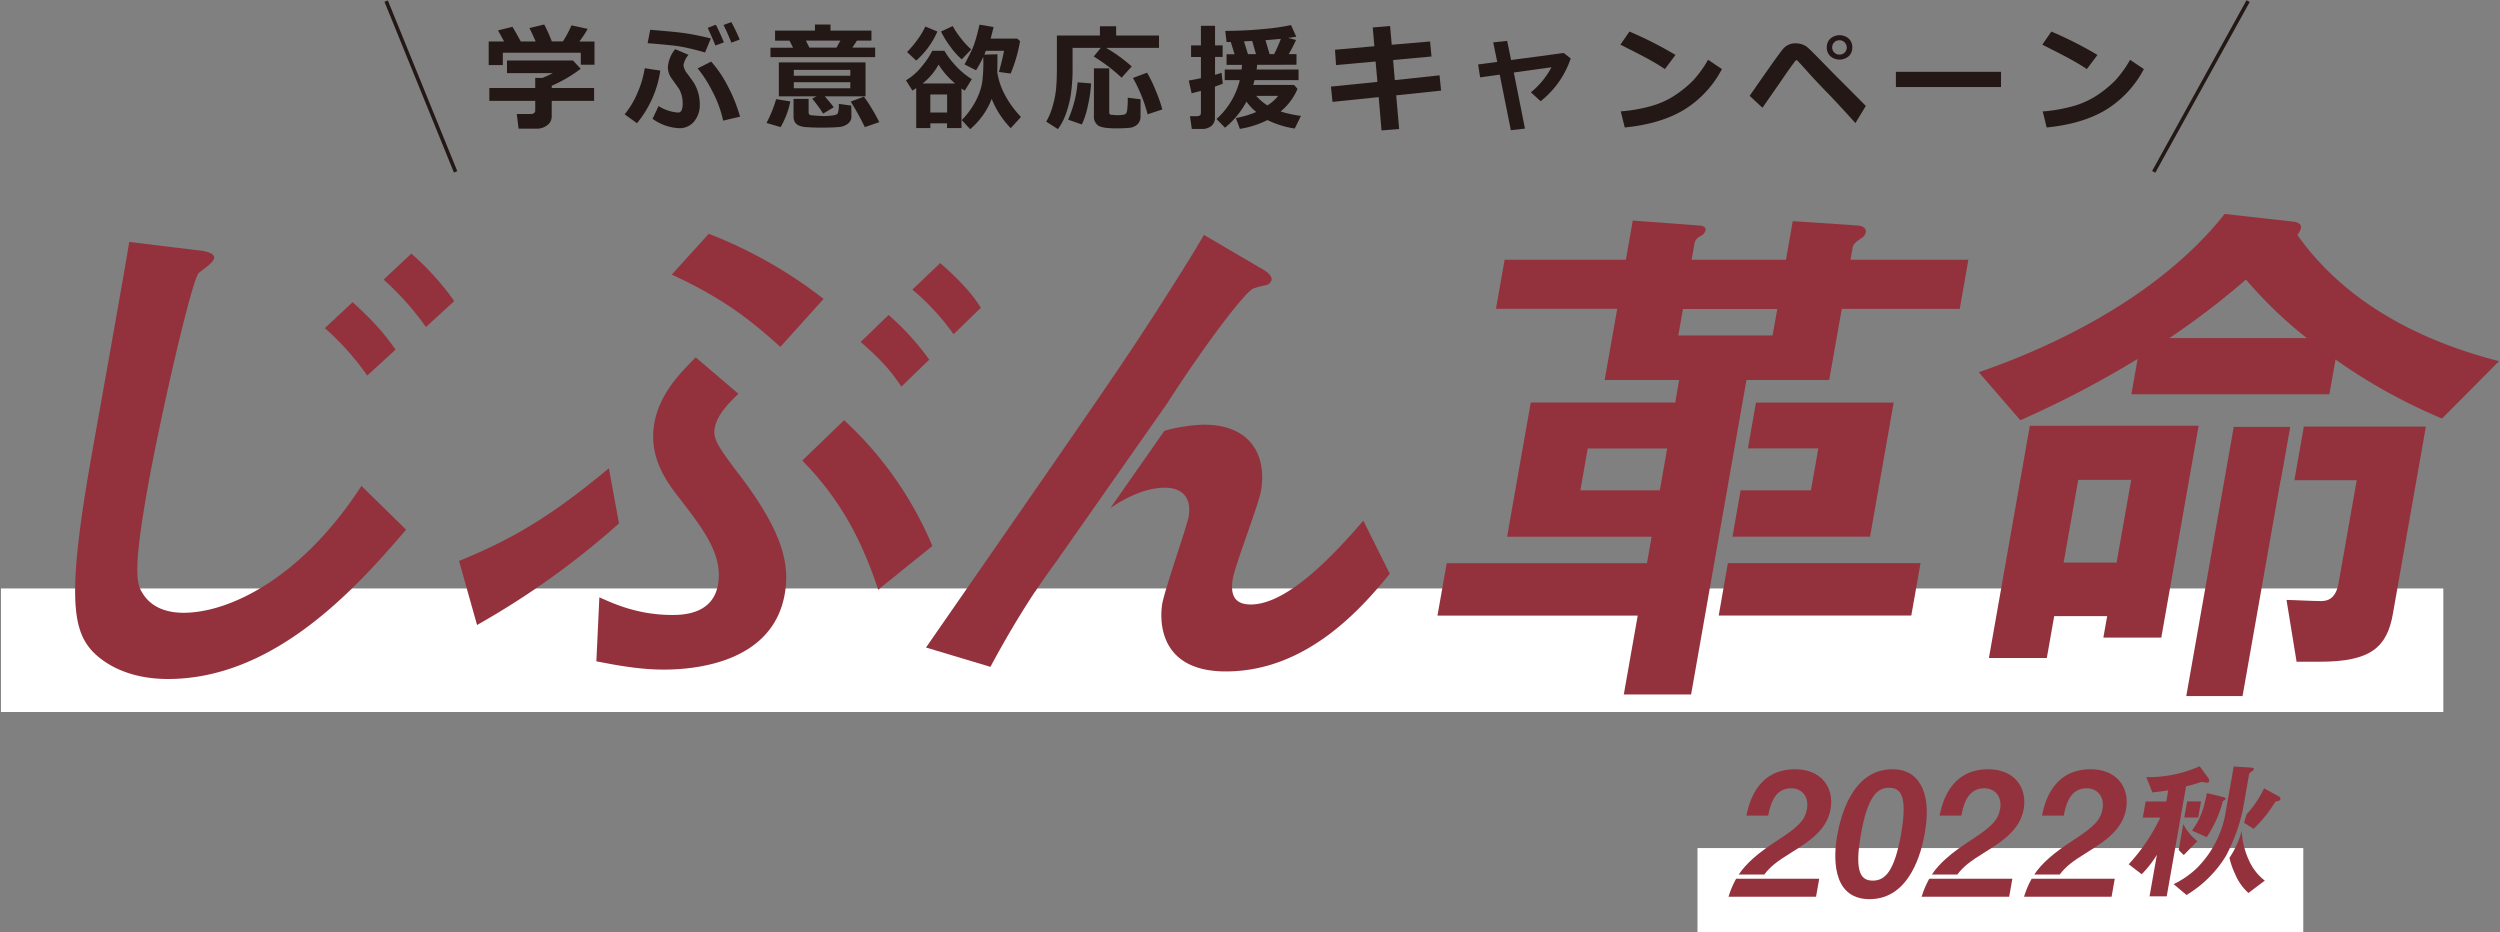 <svg xmlns="http://www.w3.org/2000/svg" viewBox="0 0 708 264"><rect x="0" y="0" width="708" height="264" fill="#808080" stroke="none"/><defs><style>.cls-1{fill:#231815;}.cls-2{fill:none;stroke:#231815;stroke-miterlimit:10;stroke-width:1.03px;}.cls-3{fill:#fff;}.cls-4{fill:#93323d;}</style></defs><g id="レイヤー_1" data-name="レイヤー 1"><path class="cls-1" d="M145.13,7.6c.58.94,1.37,2.33,2.36,4.15h4.22q-1.08-2.43-1.77-3.81l4.18-1a41.27,41.27,0,0,1,2.15,4.78h3.15a33.38,33.38,0,0,0,2.43-4.54l4.59,1a29.75,29.75,0,0,1-2.37,3.58h4.29v6.58h-3.88V14.94H142.4v3.49h-4V11.75h4.36c-.72-1.34-1.29-2.39-1.74-3.14ZM156.24,33A3,3,0,0,1,155,35.44a4.7,4.7,0,0,1-2.95,1h-5.18l-.52-4.15h4.24a1,1,0,0,0,.65-.29.77.77,0,0,0,.34-.57V28.57h-13V24.93h13V22.08h2c1.12-.46,2.13-.91,3-1.37h-13V17.13h18.68l2.19,2.35a38.7,38.7,0,0,1-8.2,4.8v.65h12v3.64h-12Z"/><path class="cls-1" d="M187,20a30.26,30.26,0,0,1-6.61,14.89l-3.49-2.51a24.81,24.81,0,0,0,3.62-6.06,27.86,27.86,0,0,0,2.07-7Zm14.31-9.13-1.64,4a66,66,0,0,0-7.26-1.74q-2.64-.4-9-.9l.73-3.79c4.91.39,8.28.72,10.09,1S198.41,10.17,201.32,10.89Zm-16.5,22.77,1.69-3.6a12,12,0,0,0,5.57,1.84c.85,0,1.27-.87,1.27-2.6a8.88,8.88,0,0,0-.15-1.65,7.52,7.52,0,0,0-.44-1.51,5.4,5.4,0,0,0-.51-1.05l-2-2.8a5.47,5.47,0,0,1-1.1-3.18,9,9,0,0,1,2.07-5.17L195,15.53a5.83,5.83,0,0,0-1.44,3,4.79,4.79,0,0,0,1.1,2.35L196,22.71a10.77,10.77,0,0,1,1.61,3.17,11.89,11.89,0,0,1,.57,3.7,7.27,7.27,0,0,1-1.6,4.81,5.23,5.23,0,0,1-4.25,1.91A13.87,13.87,0,0,1,184.82,33.66Zm24.77-.6-4.79,1.12a31.68,31.68,0,0,0-3.13-8.44,34.45,34.45,0,0,0-4.08-6.35l3.83-1.93a33.66,33.66,0,0,1,4.79,7.13A43.61,43.61,0,0,1,209.59,33.06ZM205,12l-2.4.89c-.44-1.13-1.17-2.78-2.18-5l2.3-.89A50.41,50.41,0,0,1,205,12Zm4.44-.78-2.32.86q-1.12-2.82-2.22-5l2.22-.82Q208.4,8.6,209.47,11.17Z"/><path class="cls-1" d="M223.82,28.72A24,24,0,0,1,221.07,36l-4-1.18a34.67,34.67,0,0,0,2.73-6.74Zm.78-15.2-1-2H219.5V8.67h11.29V6.94h4.41V8.67h11.59v2.82H242.7l-1.31,2h6.45v2.69H218.2V13.52Zm11.52,16.85-3,1.8A39.54,39.54,0,0,0,230,27.93l1.23-.64H220.57V17.67h24.55v9.62H233.58C234.53,28.37,235.38,29.4,236.12,30.37Zm5,2.73a2.45,2.45,0,0,1-.94,1.89,4.83,4.83,0,0,1-2.75,1c-1.21.1-2.71.15-4.51.15-1.36,0-2.73,0-4.12-.12a6.5,6.5,0,0,1-2.79-.57,2.63,2.63,0,0,1-1-1.05,3.4,3.4,0,0,1-.28-1.44V28H229V31.8a.9.9,0,0,0,.18.59.71.71,0,0,0,.5.25c.2,0,.76.07,1.67.13s1.54.1,1.86.1,1,0,2.1-.11,1.74-.3,1.94-.66a7.1,7.1,0,0,0,.3-2.68l3.54.48ZM224.81,21.44h16V19.79h-16Zm16,1.83h-16V25h16ZM228.22,11.49l1,2h7.68l1.1-2ZM249,34.59,244.92,36a76.77,76.77,0,0,0-4-7.23l3.73-1.39a33,33,0,0,1,2.25,3.38A43,43,0,0,1,249,34.59Z"/><path class="cls-1" d="M268.22,34.93h-4.75v1.33h-4V24.94c-.26.19-.61.43-1.07.72l-1.83-2.92a16.13,16.13,0,0,0,4.58-4.06,21.07,21.07,0,0,0,2.86-4.3h3.45a21.17,21.17,0,0,0,2.6,3.57,22,22,0,0,0,5.16,4.47l-2,3.24c-.32-.2-.63-.4-.92-.6v11.2h-4.12Zm-2.75-26a23.67,23.67,0,0,1-6,8.23l-2.59-2.43a28.07,28.07,0,0,0,3-3.58,19,19,0,0,0,2.16-3.64Zm-4.18,14.7h9.2a21.64,21.64,0,0,1-4.68-5.36A17.17,17.17,0,0,1,261.29,23.63Zm2.18,8.23h4.75v-5.1h-4.75ZM275.06,14l-2.69,2.82a20.46,20.46,0,0,1-3.2-3.57,26,26,0,0,1-2.67-4.32l3.31-1.55A22.78,22.78,0,0,0,272.26,11,20.83,20.83,0,0,0,275.06,14Zm7.41,1.37c0,2.27,0,3.93-.05,5q.94,6.55,6.71,12.76l-2.89,3.16A25.2,25.2,0,0,1,280.85,28a21.34,21.34,0,0,1-6.1,8.58L272.37,34a21.72,21.72,0,0,0,2.83-3.5,21.72,21.72,0,0,0,2-3.79,16.43,16.43,0,0,0,1-3.7,45.73,45.73,0,0,0,.28-6.05v-.85a39,39,0,0,1-2.06,3.8l-3.26-1.67q1.81-3.48,2.22-4.41a28,28,0,0,0,1-2.84c.37-1.26.7-2.6,1-4l4,.66c-.17.72-.44,1.81-.83,3.29h7.54l.79.7a41.48,41.48,0,0,1-2.66,9.19l-3.32-.45q1.05-3.82,1.44-6h-5.15c-.16.43-.3.79-.42,1.09Z"/><path class="cls-1" d="M328.23,13.55h-15a43.59,43.59,0,0,1,7.27,5.27L317.64,22a49.45,49.45,0,0,0-7.89-6l2-2.45h-8v5a53.35,53.35,0,0,1-.49,8.25,30,30,0,0,1-1.42,5.51,16.4,16.4,0,0,1-2.24,4.26l-3.32-2.13a17.86,17.86,0,0,0,1.79-4.25,26.4,26.4,0,0,0,1-4.94q.24-2.4.24-5.91V10.07H311.5V7.44h4.59v2.63h12.14ZM309,23.63a36.54,36.54,0,0,1-.89,6.17,24,24,0,0,1-1.73,5.45l-3.89-1.36a33,33,0,0,0,2.69-10.58ZM323,33a3,3,0,0,1-.86,2.2,3.74,3.74,0,0,1-2.35,1c-1,.1-2.23.15-3.76.15-2.58,0-4.26-.27-5.05-.81a3.11,3.11,0,0,1-1.18-2.77V19.35h4.34V31.8a.65.65,0,0,0,.66.73h.33c.64.06,1.09.09,1.34.09a11.65,11.65,0,0,0,1.38-.09,1.72,1.72,0,0,0,1-.33,2.31,2.31,0,0,0,.38-1.15,24.79,24.79,0,0,0,.15-3.38l3.64.44Zm6.15-2L325,32.37a42.56,42.56,0,0,0-4.15-10.29l4-1.5a38.71,38.71,0,0,1,2.47,5.11A40.3,40.3,0,0,1,329.17,31Z"/><path class="cls-1" d="M346.29,23.7c-.59.24-1.33.52-2.22.82v8.74a3,3,0,0,1-1,2.4,4,4,0,0,1-2.63.86h-2.92L337,32.9h2c.73,0,1.1-.32,1.1-1V25.74c-.88.24-1.75.46-2.63.68l-.82-3.62c.84-.12,2-.35,3.45-.66v-6h-2.79V12.85h2.79V7.31h4v5.54h2.15v3.28h-2.15v5.05c.78-.21,1.39-.4,1.85-.56ZM356,18.36c0,.58-.09,1-.13,1.33h11.88v3H355.28c-.11.46-.23.92-.37,1.36h11.55l1,1.1a16.46,16.46,0,0,1-4.8,6.42,34.06,34.06,0,0,0,5.77,1.25l-1.76,3.58A26.28,26.28,0,0,1,358.94,34a26.57,26.57,0,0,1-7.81,2.5L350,33.42a26.93,26.93,0,0,0,5.77-1.7A15.37,15.37,0,0,1,353,28.78a24.22,24.22,0,0,1-6.09,7.39l-2.4-2.47a21.52,21.52,0,0,0,6.59-11h-4.26v-3h4.78c.06-.48.09-.93.11-1.33h-4.37v-3h2.27l-1.07-3.48h-1.2L347,8.74q5.58,0,11-.54a59.27,59.27,0,0,0,7.61-1.1l1.49,3.29c-.54.1-1.31.21-2.32.34l2.25.6a34.65,34.65,0,0,1-2.07,4h2.2v3Zm-3.71-6.64,1.13,3.61h2.27l-1.07-3.74Zm6.63,18.13a11.89,11.89,0,0,0,3.06-2.7h-6.22A15,15,0,0,0,358.9,29.85Zm.63-14.52h1.29A42.86,42.86,0,0,0,362.74,11c-1.21.12-2.67.25-4.36.38Z"/><path class="cls-1" d="M408.12,25.66,395.4,27l.84,9.55-5,.38-.79-9.43-13.08,1.35-.45-4.33,13.16-1.33-.51-5.77-11.2,1-.3-4.33,11.15-1-.46-5.31,4.91-.42.47,5.31L405,11.75,405.4,16,394.53,17l.48,5.69,12.67-1.36Z"/><path class="cls-1" d="M431.87,36.42l-4,.45-3.15-15.73-5.55.77-.57-3.66,5.41-.71L422.88,12l3.95-.42L427.94,17l14.89-2,2,1.56a26.06,26.06,0,0,1-8.52,12.1l-2.76-2.51a23.2,23.2,0,0,0,5.83-7.1l-10.67,1.49Z"/><path class="cls-1" d="M474.5,15.56l-3,4Q469.14,18,467.29,17c-1.24-.71-4-2.15-8.39-4.35l2.56-3.71A105.26,105.26,0,0,1,474.5,15.56Zm13.15,4A29.64,29.64,0,0,1,476.9,31.1q-6.63,4-16.77,5L459,31.54a44.19,44.19,0,0,0,9.24-1.69,24.12,24.12,0,0,0,6.47-3.1,32.9,32.9,0,0,0,4.73-3.9,32,32,0,0,0,4.29-5.93Z"/><path class="cls-1" d="M528.4,30l-2.95,4.85q-5.41-6-8.69-9.34c-2.18-2.27-3.69-3.88-4.54-4.85s-1.94-2.16-3.27-3.59a.47.47,0,0,0-.19,0,.42.42,0,0,0-.18,0s-.48.6-1.3,1.73-1.85,2.62-3.09,4.44l-5.06,7.27-3.63-3.36q8.24-11.92,9.55-13.4a4.5,4.5,0,0,1,3.53-1.48,5.36,5.36,0,0,1,1.7.27,5,5,0,0,1,1.4.71c.4.3,1.34,1.21,2.85,2.73l5.33,5.45Q522.71,24.25,528.4,30Zm-3.83-16.58a3.27,3.27,0,0,1-1,2.49,4,4,0,0,1-5.22,0,3.27,3.27,0,0,1-1-2.49,3.27,3.27,0,0,1,1-2.48,4,4,0,0,1,5.22,0A3.26,3.26,0,0,1,524.57,13.45ZM522.39,12a2,2,0,0,0-1.46-.6,2,2,0,0,0-2.06,2,2,2,0,0,0,.59,1.46,2,2,0,0,0,1.47.6A2,2,0,0,0,523,13.45,2,2,0,0,0,522.39,12Z"/><path class="cls-1" d="M566.69,24.65H536.92V20.34h29.77Z"/><path class="cls-1" d="M594,15.56l-3,4Q588.62,18,586.77,17c-1.24-.71-4-2.15-8.39-4.35l2.56-3.71A106,106,0,0,1,594,15.56Zm13.14,4A29.62,29.62,0,0,1,596.39,31.1q-6.63,4-16.78,5l-1.1-4.54a44.06,44.06,0,0,0,9.24-1.69,24.12,24.12,0,0,0,6.47-3.1,32.9,32.9,0,0,0,4.73-3.9,31.1,31.1,0,0,0,4.29-5.93Z"/><line class="cls-2" x1="109.36" y1="0.31" x2="129.03" y2="48.67"/><line class="cls-2" x1="636.67" y1="0.31" x2="609.93" y2="48.67"/><rect class="cls-3" x="0.27" y="166.65" width="691.68" height="34.99"/><rect class="cls-3" x="480.73" y="240.17" width="171.56" height="23.77"/><path class="cls-4" d="M47.58,192.29c-10.93,0-17.87-4.07-21.55-8-5.49-6.1-7-15.94-.34-53.9,1.57-8.9,9.35-52.18,10.91-61.87L56.18,70.9c.47,0,4.76.47,4.46,2.18-.25,1.41-3.24,3.28-4.34,4.22-2,1.88-11.11,41.72-14.55,61.24-4,22.5-3.15,26.72-1.43,29.37,2.9,4.85,8.23,5.63,11.66,5.63,12.5,0,33-9.22,50.39-35.93L115,150C100.66,166.82,77.58,192.29,47.58,192.29ZM104,106.36A75.63,75.63,0,0,0,92,92.92l7.86-7.34c5.65,5.16,8.54,8.28,12.16,13.44Zm16.63-13.75a79.94,79.94,0,0,0-12-13.43l7.86-7.35a76,76,0,0,1,12.16,13.44Z"/><path class="cls-4" d="M135.1,177,130,158.85c15.81-6.4,26.86-13.28,42.43-26.24l2.87,15.62A229.93,229.93,0,0,1,135.1,177ZM188,189.63c-8,0-15.63-1.72-19.11-2.34l.85-18.13c4.2,1.88,11,5,20.68,5,3.9,0,11.51-.62,12.92-8.59,1.48-8.44-4.25-15.78-10.6-24.06-4.61-5.78-9.05-12.5-7.42-21.71,1.46-8.28,7.35-14.22,11.71-18.6l12.09,10.32c-1.89,1.87-6,5.62-6.71,9.68-.58,3.28,1.07,5.47,8.16,14.84,11,14.85,13.16,23.75,11.67,32.19C218.86,187.44,197.39,189.63,188,189.63Zm33-91.39c-7.69-6.88-15.44-13.44-30.76-20.47l10.48-11.56a128.21,128.21,0,0,1,32.52,18.44ZM248.71,167c-3.39-10-8.65-23.59-21.51-36.56L239.05,119a102.05,102.05,0,0,1,25,35.62Zm6.55-57.5c-2.47-3.74-5-7-11.52-12.65l7.91-7.65a74.37,74.37,0,0,1,11.52,12.65Zm14.8-14.84A68.56,68.56,0,0,0,258.39,82l7.88-7.5c7.31,6.41,9.8,10,11.52,12.65Z"/><polygon class="cls-4" points="536.29 114.02 497.28 114.02 495.01 126.98 514.95 126.98 512.86 138.86 492.94 138.86 490.64 151.98 529.6 151.98 536.29 114.02"/><path class="cls-4" d="M524.06,73.55l.6-3.43c.2-1.1,1.09-1.72,2.5-2.66a2.65,2.65,0,0,0,1.24-1.72c.17-.94-.63-1.72-2.16-1.87l-18.53-1.25-1.93,10.93H479.07l.85-4.84a3.08,3.08,0,0,1,1.74-1.88A2.52,2.52,0,0,0,483,65.27c.19-1.09-1-1.4-1.78-1.4l-18.82-1.41-1.95,11.09H426.11l-2.45,13.91H458l-3.56,20.15h21.09L474.43,114H433.51l-6.7,38h40.93l-1.32,7.5H409.71l-2.62,14.84H463.8l-3.94,22.34h19.06L494,111l0,0,.6-3.38h23.43l3.56-20.15H555l2.45-13.91Zm-54,65.31H447.56L449.65,127h22.5ZM502,95H475.3l1.32-7.5h26.71Z"/><polygon class="cls-4" points="486.74 174.32 541.28 174.32 543.9 159.48 489.33 159.48 486.74 174.32"/><path class="cls-4" d="M574.85,120.58l-11.59,65.77h16.4l2.09-11.87h15l-1.08,6.09h16.41l10.57-60Zm24.57,38.74h-15l4.14-23.43h15Z"/><path class="cls-4" d="M650.62,66.52a5.34,5.34,0,0,0,1-1.87c.23-1.25-.94-1.72-2-1.88L630,60.59c-14.1,18-38.5,34.05-69.61,44.83L572.16,119a280.47,280.47,0,0,0,33.21-17.35l-1.76,10h56.08l1.73-9.84a156.4,156.4,0,0,0,30.17,16.72l16.14-16.25C681.58,95.58,662.36,83.24,650.62,66.52ZM614.38,95.74a223.71,223.71,0,0,0,21.67-16.56,123.06,123.06,0,0,0,17.23,16.56Z"/><polygon class="cls-4" points="645.86 136.04 645.92 136.04 648.6 120.89 632.6 120.89 619.15 197.13 635.09 197.13 645.86 136.04"/><path class="cls-4" d="M649.77,136h17.65l-5.15,29.22c-.89,5-3.85,5-5.1,5-2.35,0-7.92-.32-9.63-.32l2.85,17.5H657c14.37,0,19-4.06,20.67-13.59l9.34-53H652.45Z"/><path class="cls-4" d="M293.09,167.66h0c2.07-3.13,4-5.82,5.67-8.09l31.62-45.09h0C342.06,96.34,352.91,82.35,355,81.68a31.91,31.91,0,0,1,3.6-.94,2.1,2.1,0,0,0,1.5-1.41c.28-1.56-2.29-3-3.14-3.43l-16-9.38c-2.91,5-6,10-13.3,21.41-9.68,15-14.93,22.65-65.42,95.45l18.25,5.47c4.62-8.61,8.87-15.61,12.56-21.19Z"/><path class="cls-4" d="M386.09,147.45c-7.27,8.43-21.06,23.74-31.84,23.74-3.9,0-6.07-1.87-5.11-7.34.69-3.9,7.32-21.09,7.95-24.68,1.71-9.69-2.45-18.9-16.19-18.9A46.44,46.44,0,0,0,329.76,122l-15.3,21.88c4.66-3.16,10.15-5.76,15.48-5.76,4.69,0,7.66,2.66,6.67,8.28-.44,2.5-6.76,20.63-7.45,24.53-.17.94-3.39,19.22,18,19.22,23.43,0,39.08-18.75,46.43-27.65Z"/><path class="cls-4" d="M529.46,254.64c-11.28,0-10-13.22-9.21-17.79,1-5.83,4.37-19,15.7-19,4.47,0,7,2.18,8.41,5.2,1.75,3.89,1.5,8.6.69,13.17S541.08,254.64,529.46,254.64Zm5.47-31.54c-3.26,0-6,2.38-7.91,13.12-2,11.23.21,13.17,3.37,13.17,3.54,0,6.11-2.72,8-13.17C540.33,225,538.13,223.1,534.93,223.1Z"/><path class="cls-4" d="M546.37,248.86a25.56,25.56,0,0,0-2.16,5.1H569l.9-5.1H546.37Z"/><path class="cls-4" d="M563.07,217.85c-11,0-13.13,10-13.78,13.12h6.17c.51-2.62,1.56-7.73,6.46-7.73,3.21,0,5.1,2.53,4.51,5.88-.55,3.12-2.45,5.06-8.32,8.85-5.65,3.67-8.89,6.53-11,9.69h7.21c1.68-2.21,3.4-3.61,8-6.44,5.18-3.21,9.78-6.42,10.79-12.11C574.18,222.9,570.36,217.85,563.07,217.85Z"/><path class="cls-4" d="M575.37,248.86a25.56,25.56,0,0,0-2.16,5.1H598l.9-5.1H575.37Z"/><path class="cls-4" d="M592.07,217.85c-11,0-13.13,10-13.78,13.12h6.17c.51-2.62,1.56-7.73,6.46-7.73,3.21,0,5.1,2.53,4.51,5.88-.55,3.12-2.45,5.06-8.32,8.85-5.65,3.67-8.89,6.53-11,9.69h7.21c1.68-2.21,3.4-3.61,8-6.44,5.18-3.21,9.78-6.42,10.79-12.11C603.18,222.9,599.36,217.85,592.07,217.85Z"/><path class="cls-4" d="M498.78,248.86h-7.11a25.54,25.54,0,0,0-2.15,5.1H514.3l.9-5.1H498.78Z"/><path class="cls-4" d="M508.38,217.85c-11,0-13.13,10-13.79,13.12h6.17c.52-2.62,1.56-7.73,6.47-7.73,3.21,0,5.1,2.53,4.5,5.88-.54,3.12-2.44,5.06-8.31,8.85-5.66,3.67-8.89,6.53-11,9.7h7.22c1.67-2.21,3.4-3.61,8-6.44,5.18-3.21,9.78-6.42,10.78-12.11C519.49,222.9,515.67,217.85,508.38,217.85Z"/><path class="cls-4" d="M620.77,235.23l4.16,1.84a31.92,31.92,0,0,0,4.57-10.2c.51-.25.75-.38.79-.6,0,0,.06-.38-.63-.55L625,224.61C623.93,229.94,622.93,232.2,620.77,235.23Z"/><polygon class="cls-4" points="623.34 226.96 619.39 226.96 618.59 231.52 622.54 231.52 623.34 226.96"/><path class="cls-4" d="M619,223.26l.1-.57c1.34-.3,3-.81,3-.81,1.22-.42,1.27-.42,1.48-.42s1.24.21,1.46.21a.56.56,0,0,0,.59-.47,1,1,0,0,0-.23-.85L622.93,217a35.12,35.12,0,0,1-15.09,3.07l1.71,4.35c1.48-.17,3-.34,4.5-.6l-.56,3.16h-5.84l-.81,4.56h4.95a53,53,0,0,1-8.94,13.22l3.68,2.82a30.37,30.37,0,0,0,4.3-5.5l-2.08,11.77h4.86L619,223.26Z"/><path class="cls-4" d="M635.2,229.21h0l1.76-10c0-.17.48-.56,1-.94a.84.84,0,0,0,.33-.43c.07-.38-.48-.42-.94-.47l-4.76-.3-2.21,12.5a29.21,29.21,0,0,1-8.24,16.29,25.53,25.53,0,0,1-6.56,4.53l3.64,3.07a32.82,32.82,0,0,0,11.16-11.05A51,51,0,0,0,635.2,229.21Z"/><path class="cls-4" d="M645.23,225.46l-4.05-2.21a29.46,29.46,0,0,1-4.95,7.36l-.73,2.4,2.72,1.71a37.38,37.38,0,0,0,6-7.42c.18-.3.26-.3,1.07-.51a.6.6,0,0,0,.51-.52C645.92,225.89,645.54,225.63,645.23,225.46Z"/><path class="cls-4" d="M636.84,243.51a22.74,22.74,0,0,1-2-8.21,25.2,25.2,0,0,1-3.46,7.64,22.17,22.17,0,0,0,1.6,4.58,14.74,14.74,0,0,0,3.78,5.37l4.63-3.5A14.83,14.83,0,0,1,636.84,243.51Z"/><path class="cls-4" d="M618.45,242.14l3.85-3.92a14.82,14.82,0,0,1-4-4.83l-1.29,7.3A14.45,14.45,0,0,0,618.45,242.14Z"/></g></svg>